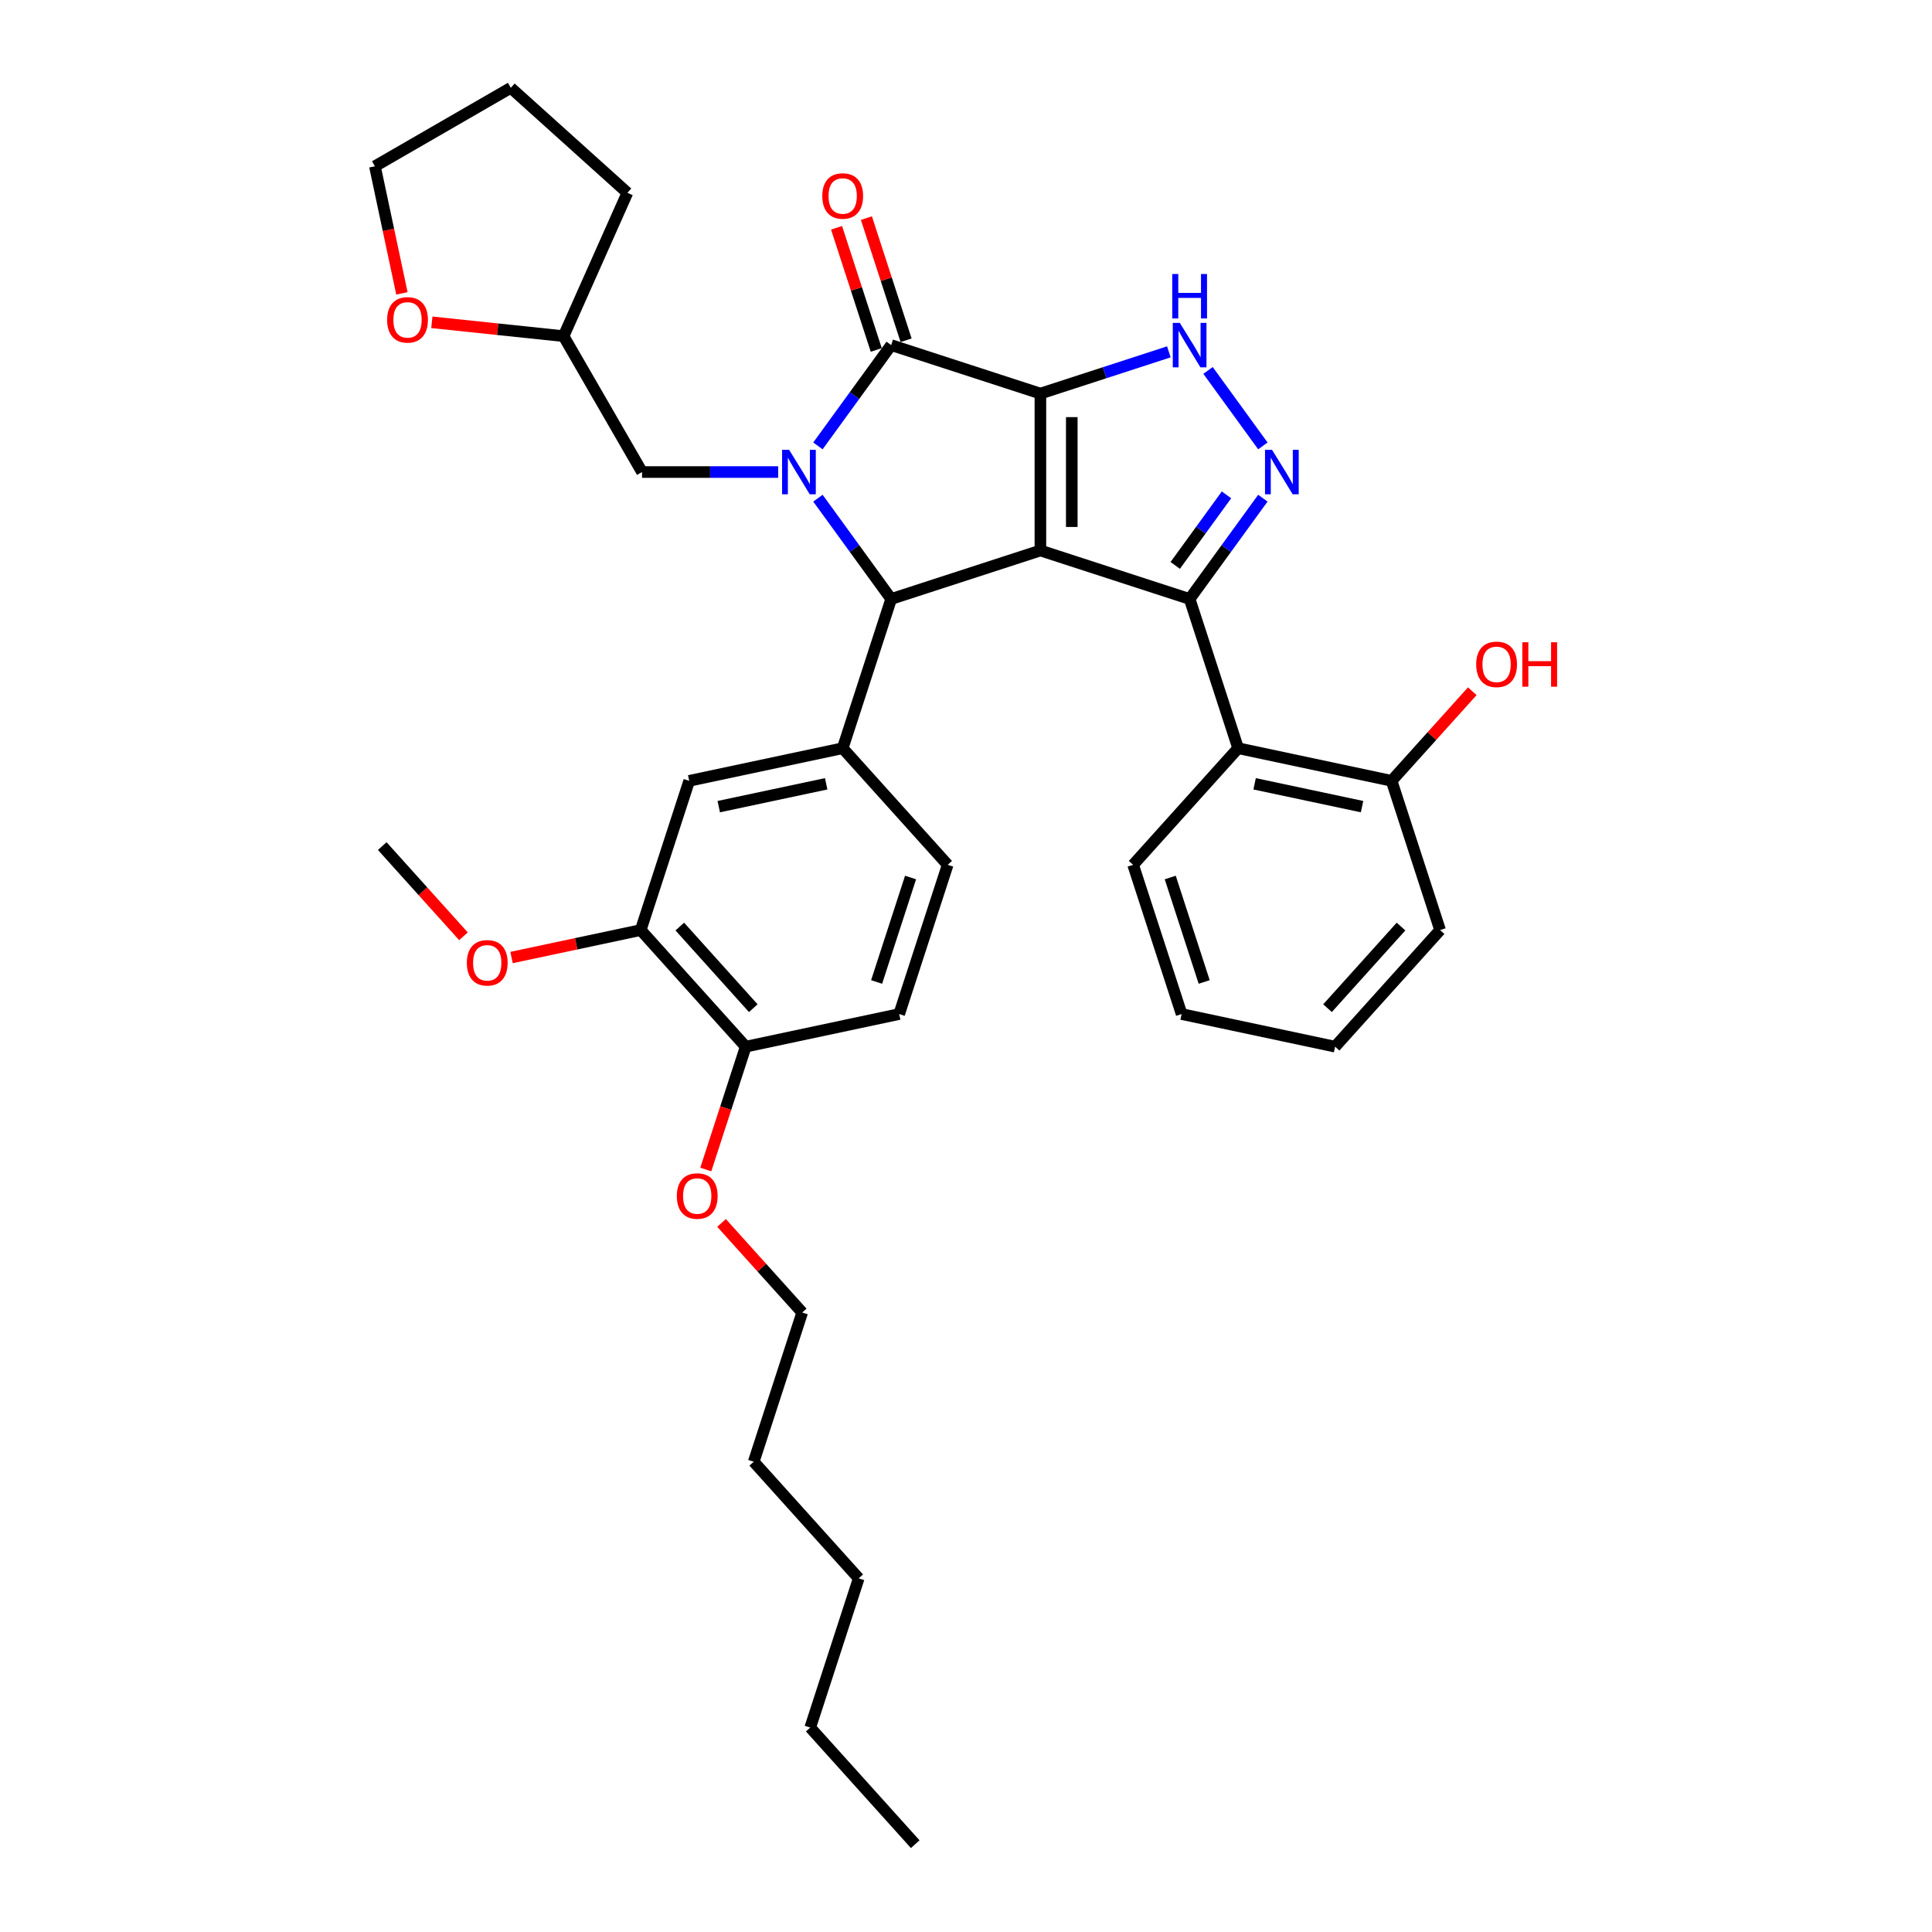<?xml version='1.0' encoding='iso-8859-1'?>
<svg version='1.1' baseProfile='full'
              xmlns='http://www.w3.org/2000/svg'
                      xmlns:rdkit='http://www.rdkit.org/xml'
                      xmlns:xlink='http://www.w3.org/1999/xlink'
                  xml:space='preserve'
width='1000px' height='1000px' viewBox='0 0 1000 1000'>
<!-- END OF HEADER -->
<rect style='opacity:1.0;fill:#FFFFFF;stroke:none' width='1000' height='1000' x='0' y='0'> </rect>
<path class='bond-0' d='M 538.51,203.72 L 538.51,284.936' style='fill:none;fill-rule:evenodd;stroke:#000000;stroke-width:6px;stroke-linecap:butt;stroke-linejoin:miter;stroke-opacity:1' />
<path class='bond-0' d='M 554.753,215.903 L 554.753,272.754' style='fill:none;fill-rule:evenodd;stroke:#000000;stroke-width:6px;stroke-linecap:butt;stroke-linejoin:miter;stroke-opacity:1' />
<path class='bond-3' d='M 538.51,203.72 L 461.269,178.623' style='fill:none;fill-rule:evenodd;stroke:#000000;stroke-width:6px;stroke-linecap:butt;stroke-linejoin:miter;stroke-opacity:1' />
<path class='bond-6' d='M 538.51,203.72 L 571.754,192.919' style='fill:none;fill-rule:evenodd;stroke:#000000;stroke-width:6px;stroke-linecap:butt;stroke-linejoin:miter;stroke-opacity:1' />
<path class='bond-6' d='M 571.754,192.919 L 604.998,182.117' style='fill:none;fill-rule:evenodd;stroke:#0000FF;stroke-width:6px;stroke-linecap:butt;stroke-linejoin:miter;stroke-opacity:1' />
<path class='bond-2' d='M 538.51,284.936 L 615.751,310.033' style='fill:none;fill-rule:evenodd;stroke:#000000;stroke-width:6px;stroke-linecap:butt;stroke-linejoin:miter;stroke-opacity:1' />
<path class='bond-4' d='M 538.51,284.936 L 461.269,310.033' style='fill:none;fill-rule:evenodd;stroke:#000000;stroke-width:6px;stroke-linecap:butt;stroke-linejoin:miter;stroke-opacity:1' />
<path class='bond-1' d='M 423.361,230.798 L 442.315,204.71' style='fill:none;fill-rule:evenodd;stroke:#0000FF;stroke-width:6px;stroke-linecap:butt;stroke-linejoin:miter;stroke-opacity:1' />
<path class='bond-1' d='M 442.315,204.71 L 461.269,178.623' style='fill:none;fill-rule:evenodd;stroke:#000000;stroke-width:6px;stroke-linecap:butt;stroke-linejoin:miter;stroke-opacity:1' />
<path class='bond-10' d='M 402.778,244.328 L 367.546,244.328' style='fill:none;fill-rule:evenodd;stroke:#0000FF;stroke-width:6px;stroke-linecap:butt;stroke-linejoin:miter;stroke-opacity:1' />
<path class='bond-10' d='M 367.546,244.328 L 332.315,244.328' style='fill:none;fill-rule:evenodd;stroke:#000000;stroke-width:6px;stroke-linecap:butt;stroke-linejoin:miter;stroke-opacity:1' />
<path class='bond-36' d='M 423.361,257.859 L 442.315,283.946' style='fill:none;fill-rule:evenodd;stroke:#0000FF;stroke-width:6px;stroke-linecap:butt;stroke-linejoin:miter;stroke-opacity:1' />
<path class='bond-36' d='M 442.315,283.946 L 461.269,310.033' style='fill:none;fill-rule:evenodd;stroke:#000000;stroke-width:6px;stroke-linecap:butt;stroke-linejoin:miter;stroke-opacity:1' />
<path class='bond-8' d='M 615.751,310.033 L 640.848,387.275' style='fill:none;fill-rule:evenodd;stroke:#000000;stroke-width:6px;stroke-linecap:butt;stroke-linejoin:miter;stroke-opacity:1' />
<path class='bond-35' d='M 615.751,310.033 L 634.704,283.946' style='fill:none;fill-rule:evenodd;stroke:#000000;stroke-width:6px;stroke-linecap:butt;stroke-linejoin:miter;stroke-opacity:1' />
<path class='bond-35' d='M 634.704,283.946 L 653.658,257.859' style='fill:none;fill-rule:evenodd;stroke:#0000FF;stroke-width:6px;stroke-linecap:butt;stroke-linejoin:miter;stroke-opacity:1' />
<path class='bond-35' d='M 608.296,292.66 L 621.563,274.399' style='fill:none;fill-rule:evenodd;stroke:#000000;stroke-width:6px;stroke-linecap:butt;stroke-linejoin:miter;stroke-opacity:1' />
<path class='bond-35' d='M 621.563,274.399 L 634.831,256.138' style='fill:none;fill-rule:evenodd;stroke:#0000FF;stroke-width:6px;stroke-linecap:butt;stroke-linejoin:miter;stroke-opacity:1' />
<path class='bond-12' d='M 468.993,176.113 L 458.721,144.502' style='fill:none;fill-rule:evenodd;stroke:#000000;stroke-width:6px;stroke-linecap:butt;stroke-linejoin:miter;stroke-opacity:1' />
<path class='bond-12' d='M 458.721,144.502 L 448.45,112.89' style='fill:none;fill-rule:evenodd;stroke:#FF0000;stroke-width:6px;stroke-linecap:butt;stroke-linejoin:miter;stroke-opacity:1' />
<path class='bond-12' d='M 453.544,181.133 L 443.273,149.521' style='fill:none;fill-rule:evenodd;stroke:#000000;stroke-width:6px;stroke-linecap:butt;stroke-linejoin:miter;stroke-opacity:1' />
<path class='bond-12' d='M 443.273,149.521 L 433.002,117.91' style='fill:none;fill-rule:evenodd;stroke:#FF0000;stroke-width:6px;stroke-linecap:butt;stroke-linejoin:miter;stroke-opacity:1' />
<path class='bond-7' d='M 461.269,310.033 L 436.171,387.275' style='fill:none;fill-rule:evenodd;stroke:#000000;stroke-width:6px;stroke-linecap:butt;stroke-linejoin:miter;stroke-opacity:1' />
<path class='bond-5' d='M 653.658,230.798 L 625.277,191.736' style='fill:none;fill-rule:evenodd;stroke:#0000FF;stroke-width:6px;stroke-linecap:butt;stroke-linejoin:miter;stroke-opacity:1' />
<path class='bond-9' d='M 436.171,387.275 L 356.73,404.16' style='fill:none;fill-rule:evenodd;stroke:#000000;stroke-width:6px;stroke-linecap:butt;stroke-linejoin:miter;stroke-opacity:1' />
<path class='bond-9' d='M 427.632,405.696 L 372.023,417.516' style='fill:none;fill-rule:evenodd;stroke:#000000;stroke-width:6px;stroke-linecap:butt;stroke-linejoin:miter;stroke-opacity:1' />
<path class='bond-14' d='M 436.171,387.275 L 490.516,447.63' style='fill:none;fill-rule:evenodd;stroke:#000000;stroke-width:6px;stroke-linecap:butt;stroke-linejoin:miter;stroke-opacity:1' />
<path class='bond-13' d='M 640.848,387.275 L 720.289,404.16' style='fill:none;fill-rule:evenodd;stroke:#000000;stroke-width:6px;stroke-linecap:butt;stroke-linejoin:miter;stroke-opacity:1' />
<path class='bond-13' d='M 649.387,405.696 L 704.996,417.516' style='fill:none;fill-rule:evenodd;stroke:#000000;stroke-width:6px;stroke-linecap:butt;stroke-linejoin:miter;stroke-opacity:1' />
<path class='bond-21' d='M 640.848,387.275 L 586.504,447.63' style='fill:none;fill-rule:evenodd;stroke:#000000;stroke-width:6px;stroke-linecap:butt;stroke-linejoin:miter;stroke-opacity:1' />
<path class='bond-11' d='M 356.73,404.16 L 331.633,481.401' style='fill:none;fill-rule:evenodd;stroke:#000000;stroke-width:6px;stroke-linecap:butt;stroke-linejoin:miter;stroke-opacity:1' />
<path class='bond-18' d='M 332.315,244.328 L 291.707,173.993' style='fill:none;fill-rule:evenodd;stroke:#000000;stroke-width:6px;stroke-linecap:butt;stroke-linejoin:miter;stroke-opacity:1' />
<path class='bond-19' d='M 331.633,481.401 L 298.207,488.506' style='fill:none;fill-rule:evenodd;stroke:#000000;stroke-width:6px;stroke-linecap:butt;stroke-linejoin:miter;stroke-opacity:1' />
<path class='bond-19' d='M 298.207,488.506 L 264.78,495.611' style='fill:none;fill-rule:evenodd;stroke:#FF0000;stroke-width:6px;stroke-linecap:butt;stroke-linejoin:miter;stroke-opacity:1' />
<path class='bond-38' d='M 331.633,481.401 L 385.977,541.757' style='fill:none;fill-rule:evenodd;stroke:#000000;stroke-width:6px;stroke-linecap:butt;stroke-linejoin:miter;stroke-opacity:1' />
<path class='bond-38' d='M 351.856,479.586 L 389.897,521.834' style='fill:none;fill-rule:evenodd;stroke:#000000;stroke-width:6px;stroke-linecap:butt;stroke-linejoin:miter;stroke-opacity:1' />
<path class='bond-20' d='M 720.289,404.16 L 741.167,380.973' style='fill:none;fill-rule:evenodd;stroke:#000000;stroke-width:6px;stroke-linecap:butt;stroke-linejoin:miter;stroke-opacity:1' />
<path class='bond-20' d='M 741.167,380.973 L 762.045,357.786' style='fill:none;fill-rule:evenodd;stroke:#FF0000;stroke-width:6px;stroke-linecap:butt;stroke-linejoin:miter;stroke-opacity:1' />
<path class='bond-24' d='M 720.289,404.16 L 745.386,481.401' style='fill:none;fill-rule:evenodd;stroke:#000000;stroke-width:6px;stroke-linecap:butt;stroke-linejoin:miter;stroke-opacity:1' />
<path class='bond-17' d='M 490.516,447.63 L 465.418,524.871' style='fill:none;fill-rule:evenodd;stroke:#000000;stroke-width:6px;stroke-linecap:butt;stroke-linejoin:miter;stroke-opacity:1' />
<path class='bond-17' d='M 471.303,454.197 L 453.735,508.265' style='fill:none;fill-rule:evenodd;stroke:#000000;stroke-width:6px;stroke-linecap:butt;stroke-linejoin:miter;stroke-opacity:1' />
<path class='bond-15' d='M 385.977,541.757 L 465.418,524.871' style='fill:none;fill-rule:evenodd;stroke:#000000;stroke-width:6px;stroke-linecap:butt;stroke-linejoin:miter;stroke-opacity:1' />
<path class='bond-22' d='M 385.977,541.757 L 375.648,573.547' style='fill:none;fill-rule:evenodd;stroke:#000000;stroke-width:6px;stroke-linecap:butt;stroke-linejoin:miter;stroke-opacity:1' />
<path class='bond-22' d='M 375.648,573.547 L 365.319,605.337' style='fill:none;fill-rule:evenodd;stroke:#FF0000;stroke-width:6px;stroke-linecap:butt;stroke-linejoin:miter;stroke-opacity:1' />
<path class='bond-16' d='M 223.524,166.827 L 257.616,170.41' style='fill:none;fill-rule:evenodd;stroke:#FF0000;stroke-width:6px;stroke-linecap:butt;stroke-linejoin:miter;stroke-opacity:1' />
<path class='bond-16' d='M 257.616,170.41 L 291.707,173.993' style='fill:none;fill-rule:evenodd;stroke:#000000;stroke-width:6px;stroke-linecap:butt;stroke-linejoin:miter;stroke-opacity:1' />
<path class='bond-23' d='M 208.032,151.843 L 201.041,118.953' style='fill:none;fill-rule:evenodd;stroke:#FF0000;stroke-width:6px;stroke-linecap:butt;stroke-linejoin:miter;stroke-opacity:1' />
<path class='bond-23' d='M 201.041,118.953 L 194.05,86.063' style='fill:none;fill-rule:evenodd;stroke:#000000;stroke-width:6px;stroke-linecap:butt;stroke-linejoin:miter;stroke-opacity:1' />
<path class='bond-27' d='M 291.707,173.993 L 324.74,99.799' style='fill:none;fill-rule:evenodd;stroke:#000000;stroke-width:6px;stroke-linecap:butt;stroke-linejoin:miter;stroke-opacity:1' />
<path class='bond-26' d='M 239.892,484.627 L 218.87,461.279' style='fill:none;fill-rule:evenodd;stroke:#FF0000;stroke-width:6px;stroke-linecap:butt;stroke-linejoin:miter;stroke-opacity:1' />
<path class='bond-26' d='M 218.87,461.279 L 197.848,437.932' style='fill:none;fill-rule:evenodd;stroke:#000000;stroke-width:6px;stroke-linecap:butt;stroke-linejoin:miter;stroke-opacity:1' />
<path class='bond-31' d='M 586.504,447.63 L 611.601,524.871' style='fill:none;fill-rule:evenodd;stroke:#000000;stroke-width:6px;stroke-linecap:butt;stroke-linejoin:miter;stroke-opacity:1' />
<path class='bond-31' d='M 605.716,454.197 L 623.284,508.265' style='fill:none;fill-rule:evenodd;stroke:#000000;stroke-width:6px;stroke-linecap:butt;stroke-linejoin:miter;stroke-opacity:1' />
<path class='bond-25' d='M 373.468,632.979 L 394.346,656.166' style='fill:none;fill-rule:evenodd;stroke:#FF0000;stroke-width:6px;stroke-linecap:butt;stroke-linejoin:miter;stroke-opacity:1' />
<path class='bond-25' d='M 394.346,656.166 L 415.224,679.353' style='fill:none;fill-rule:evenodd;stroke:#000000;stroke-width:6px;stroke-linecap:butt;stroke-linejoin:miter;stroke-opacity:1' />
<path class='bond-37' d='M 194.05,86.063 L 264.385,45.455' style='fill:none;fill-rule:evenodd;stroke:#000000;stroke-width:6px;stroke-linecap:butt;stroke-linejoin:miter;stroke-opacity:1' />
<path class='bond-39' d='M 745.386,481.401 L 691.042,541.757' style='fill:none;fill-rule:evenodd;stroke:#000000;stroke-width:6px;stroke-linecap:butt;stroke-linejoin:miter;stroke-opacity:1' />
<path class='bond-39' d='M 725.163,479.586 L 687.123,521.834' style='fill:none;fill-rule:evenodd;stroke:#000000;stroke-width:6px;stroke-linecap:butt;stroke-linejoin:miter;stroke-opacity:1' />
<path class='bond-28' d='M 415.224,679.353 L 390.127,756.594' style='fill:none;fill-rule:evenodd;stroke:#000000;stroke-width:6px;stroke-linecap:butt;stroke-linejoin:miter;stroke-opacity:1' />
<path class='bond-32' d='M 324.74,99.799 L 264.385,45.455' style='fill:none;fill-rule:evenodd;stroke:#000000;stroke-width:6px;stroke-linecap:butt;stroke-linejoin:miter;stroke-opacity:1' />
<path class='bond-30' d='M 390.127,756.594 L 444.471,816.949' style='fill:none;fill-rule:evenodd;stroke:#000000;stroke-width:6px;stroke-linecap:butt;stroke-linejoin:miter;stroke-opacity:1' />
<path class='bond-29' d='M 419.374,894.19 L 444.471,816.949' style='fill:none;fill-rule:evenodd;stroke:#000000;stroke-width:6px;stroke-linecap:butt;stroke-linejoin:miter;stroke-opacity:1' />
<path class='bond-33' d='M 419.374,894.19 L 473.718,954.545' style='fill:none;fill-rule:evenodd;stroke:#000000;stroke-width:6px;stroke-linecap:butt;stroke-linejoin:miter;stroke-opacity:1' />
<path class='bond-34' d='M 611.601,524.871 L 691.042,541.757' style='fill:none;fill-rule:evenodd;stroke:#000000;stroke-width:6px;stroke-linecap:butt;stroke-linejoin:miter;stroke-opacity:1' />
<path  class='atom-2' d='M 408.447 232.828
L 415.984 245.011
Q 416.731 246.213, 417.933 248.389
Q 419.135 250.566, 419.2 250.696
L 419.2 232.828
L 422.254 232.828
L 422.254 255.829
L 419.102 255.829
L 411.013 242.509
Q 410.071 240.95, 409.064 239.163
Q 408.089 237.376, 407.797 236.824
L 407.797 255.829
L 404.808 255.829
L 404.808 232.828
L 408.447 232.828
' fill='#0000FF'/>
<path  class='atom-6' d='M 658.404 232.828
L 665.941 245.011
Q 666.688 246.213, 667.89 248.389
Q 669.092 250.566, 669.157 250.696
L 669.157 232.828
L 672.211 232.828
L 672.211 255.829
L 669.06 255.829
L 660.97 242.509
Q 660.028 240.95, 659.021 239.163
Q 658.047 237.376, 657.754 236.824
L 657.754 255.829
L 654.766 255.829
L 654.766 232.828
L 658.404 232.828
' fill='#0000FF'/>
<path  class='atom-7' d='M 610.666 167.123
L 618.203 179.305
Q 618.95 180.507, 620.152 182.684
Q 621.354 184.861, 621.419 184.991
L 621.419 167.123
L 624.473 167.123
L 624.473 190.123
L 621.322 190.123
L 613.233 176.804
Q 612.291 175.245, 611.284 173.458
Q 610.309 171.671, 610.017 171.119
L 610.017 190.123
L 607.028 190.123
L 607.028 167.123
L 610.666 167.123
' fill='#0000FF'/>
<path  class='atom-7' d='M 606.752 141.823
L 609.871 141.823
L 609.871 151.601
L 621.631 151.601
L 621.631 141.823
L 624.749 141.823
L 624.749 164.823
L 621.631 164.823
L 621.631 154.2
L 609.871 154.2
L 609.871 164.823
L 606.752 164.823
L 606.752 141.823
' fill='#0000FF'/>
<path  class='atom-13' d='M 425.613 101.447
Q 425.613 95.924, 428.342 92.838
Q 431.071 89.752, 436.171 89.752
Q 441.272 89.752, 444.001 92.838
Q 446.729 95.924, 446.729 101.447
Q 446.729 107.035, 443.968 110.218
Q 441.207 113.37, 436.171 113.37
Q 431.103 113.37, 428.342 110.218
Q 425.613 107.067, 425.613 101.447
M 436.171 110.771
Q 439.68 110.771, 441.564 108.432
Q 443.481 106.06, 443.481 101.447
Q 443.481 96.931, 441.564 94.657
Q 439.68 92.351, 436.171 92.351
Q 432.663 92.351, 430.746 94.625
Q 428.862 96.899, 428.862 101.447
Q 428.862 106.093, 430.746 108.432
Q 432.663 110.771, 436.171 110.771
' fill='#FF0000'/>
<path  class='atom-17' d='M 200.378 165.569
Q 200.378 160.046, 203.107 156.96
Q 205.835 153.874, 210.936 153.874
Q 216.036 153.874, 218.765 156.96
Q 221.494 160.046, 221.494 165.569
Q 221.494 171.156, 218.733 174.34
Q 215.971 177.491, 210.936 177.491
Q 205.868 177.491, 203.107 174.34
Q 200.378 171.189, 200.378 165.569
M 210.936 174.892
Q 214.444 174.892, 216.329 172.553
Q 218.245 170.182, 218.245 165.569
Q 218.245 161.053, 216.329 158.779
Q 214.444 156.473, 210.936 156.473
Q 207.427 156.473, 205.511 158.747
Q 203.626 161.021, 203.626 165.569
Q 203.626 170.214, 205.511 172.553
Q 207.427 174.892, 210.936 174.892
' fill='#FF0000'/>
<path  class='atom-20' d='M 241.634 498.352
Q 241.634 492.829, 244.363 489.743
Q 247.091 486.657, 252.192 486.657
Q 257.292 486.657, 260.021 489.743
Q 262.75 492.829, 262.75 498.352
Q 262.75 503.94, 259.988 507.123
Q 257.227 510.275, 252.192 510.275
Q 247.124 510.275, 244.363 507.123
Q 241.634 503.972, 241.634 498.352
M 252.192 507.676
Q 255.7 507.676, 257.584 505.337
Q 259.501 502.965, 259.501 498.352
Q 259.501 493.836, 257.584 491.562
Q 255.7 489.256, 252.192 489.256
Q 248.683 489.256, 246.766 491.53
Q 244.882 493.804, 244.882 498.352
Q 244.882 502.998, 246.766 505.337
Q 248.683 507.676, 252.192 507.676
' fill='#FF0000'/>
<path  class='atom-21' d='M 764.075 343.87
Q 764.075 338.347, 766.804 335.261
Q 769.533 332.175, 774.633 332.175
Q 779.733 332.175, 782.462 335.261
Q 785.191 338.347, 785.191 343.87
Q 785.191 349.458, 782.43 352.641
Q 779.668 355.792, 774.633 355.792
Q 769.565 355.792, 766.804 352.641
Q 764.075 349.49, 764.075 343.87
M 774.633 353.194
Q 778.142 353.194, 780.026 350.855
Q 781.943 348.483, 781.943 343.87
Q 781.943 339.354, 780.026 337.08
Q 778.142 334.774, 774.633 334.774
Q 771.125 334.774, 769.208 337.048
Q 767.324 339.322, 767.324 343.87
Q 767.324 348.516, 769.208 350.855
Q 771.125 353.194, 774.633 353.194
' fill='#FF0000'/>
<path  class='atom-21' d='M 787.953 332.435
L 791.071 332.435
L 791.071 342.213
L 802.831 342.213
L 802.831 332.435
L 805.95 332.435
L 805.95 355.435
L 802.831 355.435
L 802.831 344.812
L 791.071 344.812
L 791.071 355.435
L 787.953 355.435
L 787.953 332.435
' fill='#FF0000'/>
<path  class='atom-23' d='M 350.322 619.063
Q 350.322 613.54, 353.051 610.454
Q 355.78 607.367, 360.88 607.367
Q 365.98 607.367, 368.709 610.454
Q 371.438 613.54, 371.438 619.063
Q 371.438 624.65, 368.677 627.834
Q 365.915 630.985, 360.88 630.985
Q 355.812 630.985, 353.051 627.834
Q 350.322 624.683, 350.322 619.063
M 360.88 628.386
Q 364.389 628.386, 366.273 626.047
Q 368.189 623.676, 368.189 619.063
Q 368.189 614.547, 366.273 612.273
Q 364.389 609.966, 360.88 609.966
Q 357.371 609.966, 355.455 612.24
Q 353.571 614.514, 353.571 619.063
Q 353.571 623.708, 355.455 626.047
Q 357.371 628.386, 360.88 628.386
' fill='#FF0000'/>
</svg>
